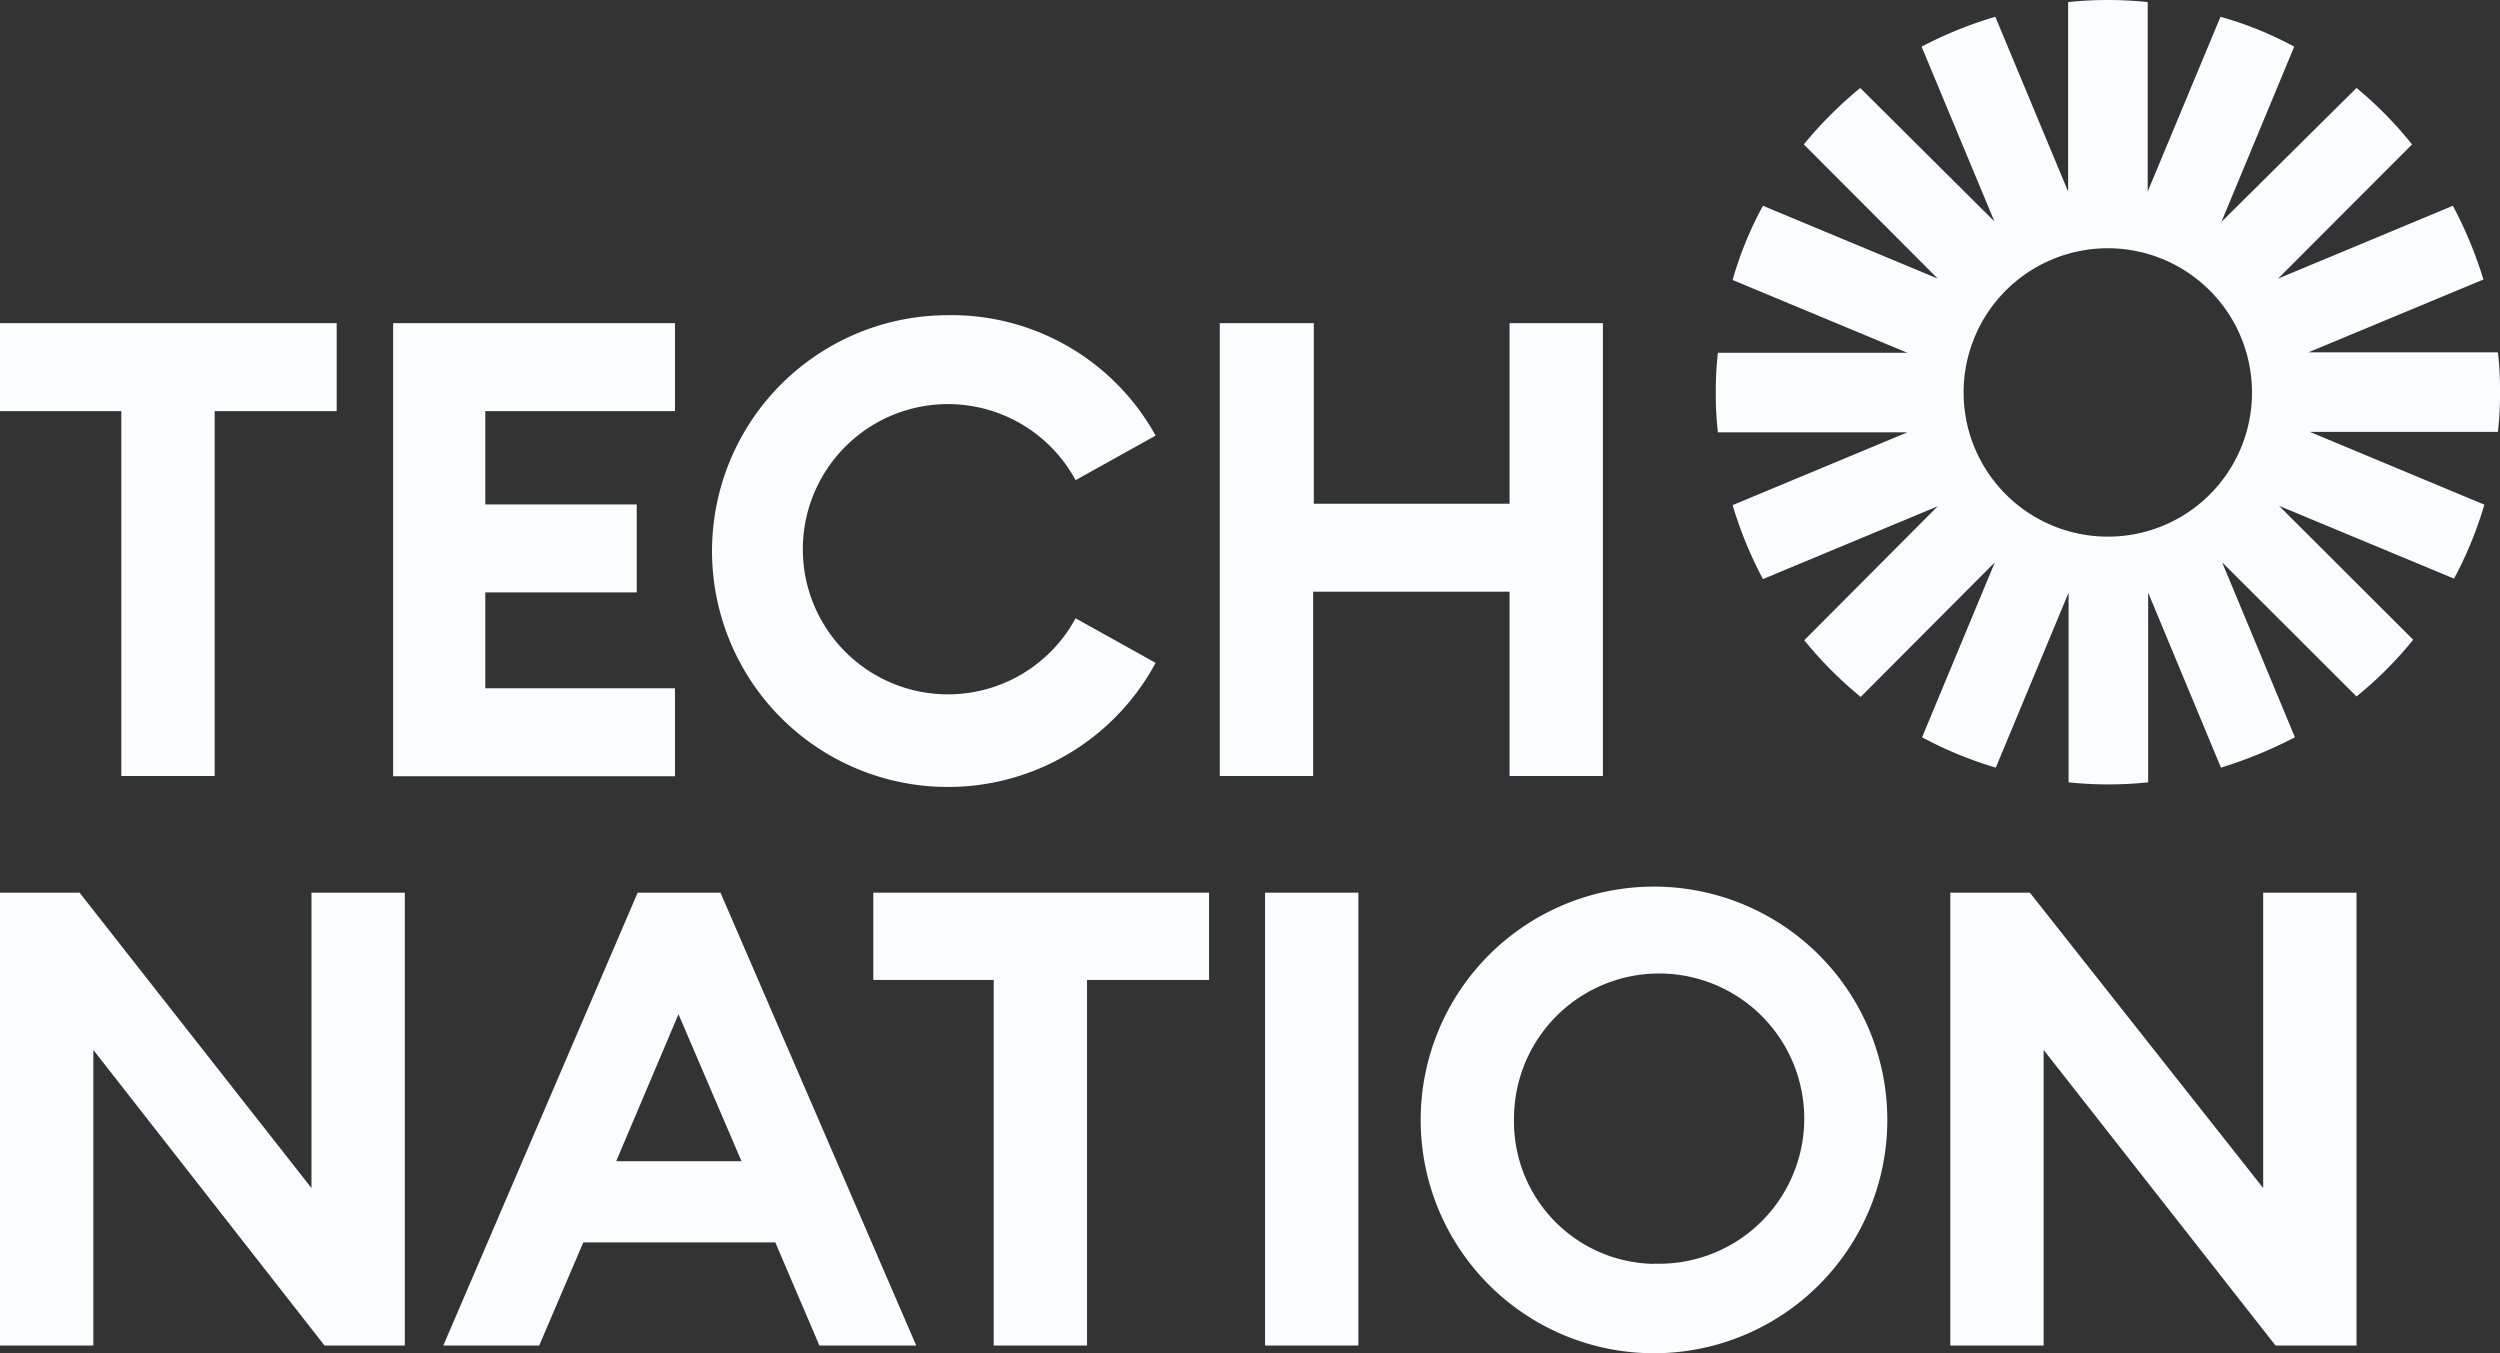 <svg xmlns="http://www.w3.org/2000/svg" viewBox="0 0 107.15 58.01">
	<rect x="0" y="0" width="107.15" height="58.01" fill="#333333" stroke="none"/>
	<defs>
		<style>
			.cls-1 {
				fill: #fafdfd;
			}
		</style>
	</defs>
	<g id="Layer_2" data-name="Layer 2">
		<g id="Layer_1-2" data-name="Layer 1">
			<path class="cls-1" d="M5.23,17.62H0V13.85H14.43v3.77H9.2V33.26h-4l0-15.64Z"></path>
			<path class="cls-1" d="M16.85,13.85H28.93v3.77H20.8v4h6.49v3.77H20.8v4.11h8.13v3.77H16.85Z"></path>
			<path class="cls-1"
				d="M40.53,13.51a10,10,0,0,1,9,5.16l-3.43,1.91a6.22,6.22,0,1,0,0,5.92l3.43,1.91a10.11,10.11,0,1,1-9-14.9Z">
			</path>
			<path class="cls-1" d="M52.31,13.85h4v7.74H64.7V13.85h4V33.26h-4v-7.9H56.28v7.9h-4V13.85Z"></path>
			<path class="cls-1" d="M13.91,57.67,4,45V57.67H0V38.26H3.41l9.94,12.66V38.26h4V57.67Z"></path>
			<path class="cls-1"
				d="M27.33,38.26h3.55l8.39,19.41H35.12l-1.89-4.42H25l-1.89,4.42H19Zm4.45,11.51-2.7-6.3-2.67,6.3Z"></path>
			<path class="cls-1" d="M42.59,42H37.43V38.26H51.82V42H46.59V57.67h-4V42Z"></path>
			<path class="cls-1" d="M54.22,38.26h4V57.67h-4V38.26Z"></path>
			<path class="cls-1"
				d="M70.89,58a10,10,0,1,1,10-10A10,10,0,0,1,70.89,58Zm0-3.84a6.22,6.22,0,1,0-6-6.21A6.1,6.1,0,0,0,70.89,54.17Z">
			</path>
			<path class="cls-1" d="M97.53,57.67,87.59,45V57.67h-4V38.26H87L97,50.92V38.26h4V57.67Z"></path>
			<path class="cls-1"
				d="M107.06,18.51a13.63,13.63,0,0,0,.09-1.7,13.69,13.69,0,0,0-.09-1.71H98.94l7.5-3.12a17.83,17.83,0,0,0-1.31-3.16l-7.49,3.12,5.74-5.75A16.28,16.28,0,0,0,101,3.77L95.21,9.51,98.33,2A15.11,15.11,0,0,0,95.17.72L92.05,8.21V.09a16.2,16.2,0,0,0-3.41,0V8.21L85.52.72A17.08,17.08,0,0,0,82.36,2l3.12,7.49L79.73,3.77a17.3,17.3,0,0,0-2.42,2.42l5.74,5.75L75.56,8.82A15.34,15.34,0,0,0,74.26,12l7.49,3.12H73.63a13.69,13.69,0,0,0-.09,1.71,13.63,13.63,0,0,0,.09,1.7h8.12l-7.49,3.12a17.17,17.17,0,0,0,1.3,3.17l7.49-3.12-5.72,5.74a16.84,16.84,0,0,0,2.42,2.43L85.5,24.1l-3.12,7.5a16.53,16.53,0,0,0,3.16,1.3l3.12-7.5v8.13a16.2,16.2,0,0,0,3.41,0V25.4l3.12,7.5a18.68,18.68,0,0,0,3.17-1.3l-3.12-7.5L101,29.85a16.42,16.42,0,0,0,2.43-2.43l-5.75-5.74,7.5,3.12a16.62,16.62,0,0,0,1.3-3.17L99,18.51ZM90.35,23a6.18,6.18,0,1,1,6.17-6.17A6.17,6.17,0,0,1,90.35,23Z">
			</path>
		</g>
	</g>
</svg>